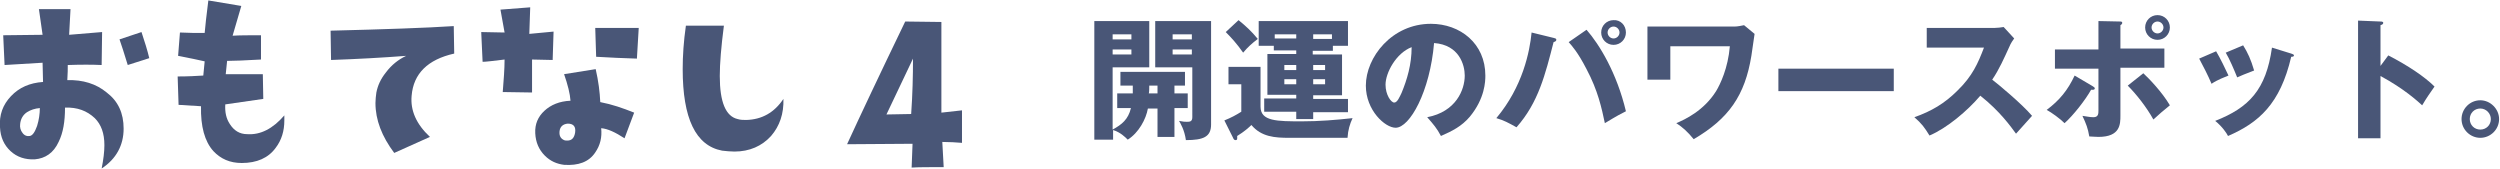 <?xml version="1.0" encoding="utf-8"?>
<!-- Generator: Adobe Illustrator 25.4.0, SVG Export Plug-In . SVG Version: 6.00 Build 0)  -->
<svg version="1.1" id="レイヤー_1" xmlns="http://www.w3.org/2000/svg" xmlns:xlink="http://www.w3.org/1999/xlink" x="0px"
	 y="0px" width="546px" height="37px" viewBox="0 0 546 37" style="enable-background:new 0 0 546 37;" xml:space="preserve">
<style type="text/css">
	.st0{fill:#495677;}
</style>
<g>
	<path class="st0" d="M27,28.1c0,3.6-1.6,6.6-4.8,8.7c0.4-2,0.6-3.7,0.6-5.1c0-2.6-0.7-4.5-2.1-5.9c-1.7-1.6-3.8-2.4-6.5-2.3
		c0,3-0.4,5.5-1.4,7.5c-1.1,2.4-2.9,3.6-5.2,3.8c-2.1,0.1-3.9-0.5-5.3-1.8c-1.4-1.3-2.2-3-2.3-5.2c-0.2-2.7,0.6-4.9,2.4-6.8
		c1.8-1.9,4.1-2.9,7-3.1l-0.1-4.2l-8.3,0.5L0.7,7.7l8.6-0.1L8.5,2h6.9l-0.3,5.6L22.3,7l-0.1,7.2c-2.1-0.1-4.5-0.1-7.4,0
		c0,0.8,0,1.9-0.1,3.3c3.4-0.1,6.3,0.8,8.6,2.7C25.8,22.1,27,24.7,27,28.1z M8.7,23.6c-1.1,0.1-2,0.4-2.8,0.9
		C5,25.1,4.5,26,4.4,27.1c-0.1,0.7,0.1,1.4,0.5,1.9c0.4,0.6,1,0.8,1.6,0.7c0.6-0.1,1.1-0.8,1.6-2.2C8.5,26.2,8.7,24.9,8.7,23.6z
		 M32.6,12.7l-4.7,1.5c-0.8-2.6-1.4-4.5-1.8-5.6L30.9,7C31.6,9.1,32.2,11,32.6,12.7z"/>
	<path class="st0" d="M62.1,25.2c0,0.4,0,0.7,0,1.1c0,2.3-0.6,4.3-1.9,6c-1.6,2.2-4.1,3.3-7.4,3.3c-2.6,0-4.6-0.9-6.2-2.6
		c-1.9-2.1-2.8-5.4-2.7-9.8l-4.9-0.3l-0.2-6.2c2.2,0,4.1-0.1,5.6-0.2l0.3-3.1c-1.3-0.3-3.2-0.7-5.8-1.2l0.4-5.1
		c1.8,0.1,3.6,0.1,5.4,0.1c0.1-1.4,0.4-3.8,0.8-7.1l7.2,1.2l-1.9,6.5c1.6-0.1,3.6-0.1,6.2-0.1l0,5.3c-3.5,0.2-6,0.3-7.4,0.3
		l-0.3,2.9c2.8,0,5.5,0,8.1,0l0.1,5.4c-2.2,0.3-4.9,0.7-8.3,1.2c-0.1,1.7,0.2,3.1,1,4.3c0.9,1.4,2.1,2.2,3.8,2.2
		C56.9,29.5,59.6,28.1,62.1,25.2z"/>
	<path class="st0" d="M99.2,11.7c-5.8,1.3-8.9,4.4-9.3,9.2c-0.3,3.2,1,6.2,4,9l-7.8,3.5c-2.7-3.6-4.1-7.2-4.1-10.9
		c0-0.8,0.1-1.5,0.2-2.3c0.3-1.5,0.9-2.9,2.1-4.4c1.2-1.6,2.7-2.8,4.4-3.6c-5.2,0.4-10.7,0.7-16.4,0.9l-0.1-6.4
		c11.9-0.3,20.8-0.6,26.9-1L99.2,11.7z"/>
	<path class="st0" d="M120.9,6.9l-0.2,6.2l-4.5-0.1l0,7.2l-6.4-0.1c0.2-2.6,0.4-5,0.4-7.1c-2.5,0.3-4.1,0.5-4.8,0.5l-0.3-6.5
		l5.1,0.1l-0.9-5l6.5-0.5l-0.2,5.8L120.9,6.9z M138.5,24.6l-2.1,5.6c-2-1.3-3.7-2.1-5.1-2.2c0.2,2-0.2,3.7-1.3,5.3
		c-1.4,2.1-3.7,2.9-6.8,2.7c-1.6-0.2-3-0.8-4.2-2c-1.3-1.3-2-2.9-2.1-4.9c-0.1-2,0.6-3.6,2-4.9c1.4-1.3,3.3-2.1,5.7-2.2
		c-0.1-1.5-0.6-3.5-1.4-5.8l6.9-1.1c0.6,2.6,0.9,5,1,7.2C133.7,22.8,136,23.6,138.5,24.6z M125.6,29c0.2-1.3-0.3-2-1.6-2
		c-1.1,0.1-1.7,0.7-1.8,1.7c-0.1,1,0.3,1.6,1,1.9c0.2,0.1,0.5,0.1,0.7,0.1C124.9,30.7,125.4,30.1,125.6,29z M139.5,6.1l-0.4,6.7
		c-2.8-0.1-5.8-0.2-8.9-0.4L130,6.1H139.5z"/>
	<path class="st0" d="M171.1,21.6c0.1,3.2-0.8,5.9-2.7,8.1c-2,2.2-4.7,3.4-8,3.4c-0.9,0-1.8-0.1-2.7-0.2c-5.8-1.1-8.6-7.1-8.6-17.8
		c0-2.9,0.2-6,0.7-9.5l8.3,0c-0.6,4.6-0.9,8.3-0.9,11c0,5.7,1.3,8.8,3.9,9.4c0.6,0.2,1.3,0.2,1.9,0.2
		C166.4,26.1,169.1,24.6,171.1,21.6z"/>
	<path class="st0" d="M210.1,24.1l0,7.1c-1.3-0.1-2.7-0.2-4.3-0.2l0.3,5.5c-3.2,0-5.5,0-7,0.1l0.2-5.2l-14.3,0.1
		c2.8-6.1,7-15,12.7-26.8l7.9,0.1c0,0.4,0,3.6,0,9.8l0,10L210.1,24.1z M199.4,12.8L193.6,25l5.4-0.1
		C199.3,20.6,199.4,16.6,199.4,12.8z"/>
	<path class="st0" d="M256.5,23.7v6.2h-3.7v-6.2h-2.1c-0.4,2.3-2,5.3-4.4,6.8c-0.6-0.6-1.6-1.6-3.2-2.1v2.1h-4.1V4.6H251v10.1h-8
		v13.6c2-1.1,3.4-2.2,4-4.7h-3v-3.2h3.4c0-0.5,0-1.2,0-1.7h-2.7v-3h14.1v3h-2.3v1.7h2.9v3.2H256.5z M247.1,7.5H243v1.1h4.1V7.5z
		 M247.1,10.8H243v1.1h4.1V10.8z M252.8,18.7H251c0,0.3,0,1.5-0.1,1.7h1.9V18.7z M259,30.6c-0.3-2.2-1.2-3.7-1.5-4.2
		c1,0.2,1.2,0.2,1.7,0.2c0.6,0,1.2,0,1.2-1V14.7h-8.1V4.6h12.2v22.6C264.5,29.9,262.8,30.6,259,30.6z M260.3,7.5h-4.2v1.1h4.2V7.5z
		 M260.3,10.8h-4.2v1.1h4.2V10.8z"/>
	<path class="st0" d="M275.3,14.7v8.6c0,3.2,3.6,3.2,9.1,3.2c3.7,0,7.4-0.3,11-0.7c-0.6,1.3-1,2.6-1.1,4.3h-12.7
		c-3.2,0-6.1-0.2-8.3-2.8c-0.6,0.6-1.5,1.4-3.1,2.4c0,0.6,0.1,0.9-0.4,0.9c-0.2,0-0.4-0.2-0.5-0.5l-1.9-3.8c1.5-0.6,2.6-1.2,3.7-1.9
		v-6h-2.8v-3.8H275.3z M270.5,4.4c1.6,1.3,2.8,2.4,4.2,4.1c-1.3,1-2.2,1.8-3.2,3c-1.4-2-2.6-3.3-3.8-4.5L270.5,4.4z M286.8,11.9h6.3
		v8.9h-6.3v0.8h7.6v2.9h-7.6V26h-3.7v-1.6h-7v-2.9h7v-0.8h-6.3v-8.9h6.3v-0.8h-4.9V10h-3.3V4.6h19.5V10h-3.3v1.1h-4.4V11.9z
		 M283.1,7.5h-4.7v0.9h4.7V7.5z M283.1,14.2h-2.6v1.1h2.6V14.2z M283.1,17.3h-2.6v1.1h2.6V17.3z M286.8,8.5h4.1V7.5h-4.1V8.5z
		 M286.8,15.3h2.6v-1.1h-2.6V15.3z M286.8,18.4h2.6v-1.1h-2.6V18.4z"/>
	<path class="st0" d="M311.7,25.6c6.3-1.2,8.2-6,8.2-9.1c0-2.3-1.2-6.7-6.7-7.1c-0.9,10.6-5.3,18.5-8.4,18.5c-2.3,0-6.5-3.8-6.5-9.2
		c0-6.2,5.7-13.5,14.2-13.5c6.4,0,11.9,4.3,11.9,11.3c0,1.3-0.1,5-3.4,9c-1.8,2.1-3.8,3.1-6.3,4.2C313.8,28,313.1,27.2,311.7,25.6z
		 M302.6,18.5c0,2.2,1.2,3.9,1.9,3.9c0.7,0,1.2-1.3,1.6-2.1c1.2-2.9,2.2-6.2,2.2-10C304.9,11.6,302.6,15.9,302.6,18.5z"/>
	<path class="st0" d="M339.4,8.3c0.3,0.1,0.5,0.1,0.5,0.4c0,0.3-0.3,0.4-0.6,0.5c-1.8,7-3.3,13.2-8.1,18.6c-1.8-1-2.7-1.5-4.4-2
		c5.8-6.9,7.3-14.6,7.7-18.7L339.4,8.3z M346.5,6.5c2.8,3.2,6.6,9.4,8.6,17.8c-1,0.5-1.8,0.9-4.6,2.6c-0.7-3.3-1.5-7.1-4-11.8
		c-1.9-3.7-3.2-5.1-3.9-5.9L346.5,6.5z M355.1,7.1c0,1.5-1.2,2.7-2.7,2.7c-1.5,0-2.7-1.2-2.7-2.7c0-1.5,1.2-2.7,2.7-2.7
		C353.9,4.3,355.1,5.5,355.1,7.1z M351.1,7.1c0,0.7,0.6,1.3,1.3,1.3c0.7,0,1.3-0.6,1.3-1.3s-0.6-1.3-1.3-1.3
		C351.7,5.8,351.1,6.4,351.1,7.1z"/>
	<path class="st0" d="M378.8,5.8c0.7,0,1.6-0.2,2.1-0.3l2.3,1.9c-0.1,0.8-0.6,4.1-0.7,4.8c-1.4,8.6-4.9,13.7-12.6,18.2
		c-1.3-1.6-2.4-2.6-3.8-3.5c1.9-0.8,6-2.7,8.7-7c0.9-1.5,2.6-5,3-9.8h-13v7.3h-5V5.8H378.8z"/>
	<path class="st0" d="M413.6,15v4.9h-25.2V15H413.6z"/>
	<path class="st0" d="M420.8,10.4V6.1h14.8c0.5,0,1.5-0.1,2-0.2l2.3,2.5c-0.2,0.3-0.7,0.9-1.1,1.9c-1.1,2.4-2.2,4.9-3.7,7.1
		c1.2,0.9,6.5,5.3,8.7,7.9c-1,1.1-2.5,2.8-3.5,3.9c-1.1-1.5-3.5-4.9-7.8-8.3c-2.8,3.3-7.3,7.1-11.1,8.7c-1.1-1.8-1.7-2.6-3.3-4
		c3.7-1.3,6.6-3,9.4-5.8c3.3-3.2,4.5-6,5.8-9.4H420.8z"/>
	<path class="st0" d="M457,18.8c0.3,0.2,0.5,0.3,0.5,0.5c0,0.4-0.6,0.3-0.8,0.3c-1.3,2.3-3.9,5.6-5.8,7.3c-1-1-2.8-2.3-3.9-2.9
		c2.8-2.1,4.6-4.3,6.1-7.5L457,18.8z M458.3,4.6l4.8,0.1c0.1,0,0.4,0,0.4,0.3c0,0.2-0.2,0.4-0.4,0.5v5.1h9.6v4.2h-9.6v10.4
		c0,1.9,0,4.7-4.8,4.7c-0.8,0-1.5-0.1-2-0.1c-0.3-1.8-0.7-2.8-1.5-4.5c0.8,0.1,1.6,0.3,2.4,0.3c1.1,0,1.1-0.8,1.1-1.5v-9.1h-9.5
		v-4.2h9.5V4.6z M468.1,16c1.2,1.1,4.1,4.1,5.8,7c-1.6,1.3-2.3,1.9-3.6,3.1c-1.5-2.7-3.7-5.5-5.6-7.4L468.1,16z M473.9,6
		c0,1.5-1.2,2.7-2.7,2.7s-2.7-1.2-2.7-2.7c0-1.5,1.2-2.7,2.7-2.7C472.7,3.3,473.9,4.5,473.9,6z M469.9,6c0,0.7,0.6,1.3,1.3,1.3
		c0.7,0,1.3-0.6,1.3-1.3c0-0.7-0.6-1.3-1.3-1.3S469.9,5.3,469.9,6z"/>
	<path class="st0" d="M484,11.2c0.9,1.5,2.1,4,2.7,5.3c-0.7,0.3-2.4,0.9-3.7,1.8c-0.8-1.9-1.8-3.8-2.7-5.5L484,11.2z M500.4,11.7
		c0.3,0.1,0.6,0.2,0.6,0.4c0,0.3-0.4,0.3-0.6,0.3c-2.4,10.3-7.1,14.4-13.8,17.3c-0.3-0.6-1.2-2-2.8-3.3c7.4-2.9,11.1-6.8,12.4-16
		L500.4,11.7z M489.9,9.9c1,1.6,1.7,3.1,2.4,5.5c-2.1,0.8-2.8,1.1-3.7,1.5c-0.6-1.5-1.7-4.1-2.5-5.4L489.9,9.9z"/>
	<path class="st0" d="M521.6,12.1c4.3,2.2,8,4.7,10.1,6.8c-1.3,1.9-1.5,2.1-2.7,4.1c-1-0.9-3.9-3.6-9.1-6.4v13.6H515V4.5l4.9,0.2
		c0.2,0,0.6,0,0.6,0.3s-0.3,0.4-0.6,0.5v8.9L521.6,12.1z"/>
	<path class="st0" d="M545.8,26c0,2.3-1.9,4.1-4.1,4.1c-2.2,0-4.1-1.8-4.1-4.1c0-2.2,1.8-4.1,4.1-4.1
		C543.9,21.9,545.8,23.8,545.8,26z M539.4,26c0,1.3,1,2.3,2.3,2.3c1.3,0,2.3-1,2.3-2.3c0-1.2-1-2.3-2.3-2.3
		C540.4,23.7,539.4,24.7,539.4,26z"/>
</g>
</svg>
